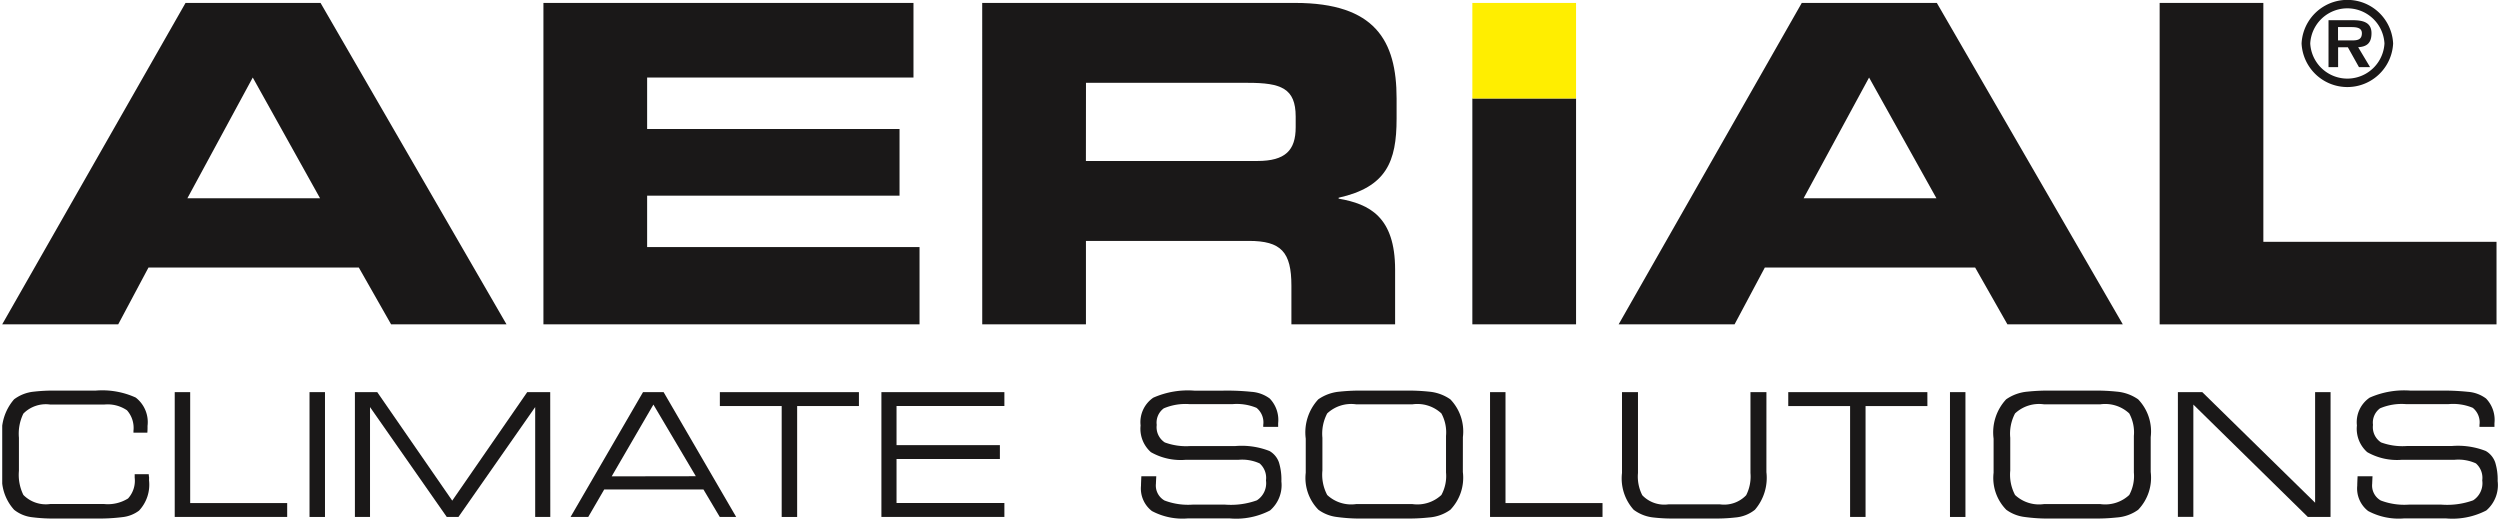 <?xml version="1.0" encoding="UTF-8"?>
<svg xmlns="http://www.w3.org/2000/svg" width="270" height="56" viewBox="0 0 270 56">
  <defs>
    <clipPath id="a">
      <path data-name="Path 1149" d="M0 0h270v56H0Z"></path>
    </clipPath>
    <clipPath id="b">
      <path data-name="Rectangle 505" d="M0 0h269.51v56H0Z" fill="none"></path>
    </clipPath>
  </defs>
  <g data-name="Artboard – 7" clip-path="url(#a)">
    <g data-name="Group 1411">
      <path data-name="Path 841" d="m27.298 8.372 7.268 13.04H20.238ZM20.038.316.238 35.028h12.53l3.27-6.138H38.75l3.488 6.138h12.464L34.619.316Z" fill="#1a1818"></path>
      <path data-name="Path 842" d="M58.69.316v34.712h40.62v-8.344H69.89v-5.55h27.26v-7.2H69.89V8.376h28.766V.316Z" fill="#1a1818"></path>
      <g data-name="Group 951">
        <g data-name="Group 950" clip-path="url(#b)" transform="translate(.24)">
          <path data-name="Path 843" d="M105.838.316h33.8c8.632 0 10.954 4.076 10.954 10.308v2.2c0 4.646-1.112 7.38-6.26 8.53v.1c3.334.576 6.1 1.968 6.1 7.672v5.9h-11.2v-4.168c0-3.644-1.11-4.84-4.6-4.84h-17.59v9.012h-11.2Zm11.2 17.07h18.516c3.03 0 4.14-1.154 4.14-3.644V12.59c0-3.066-1.6-3.644-5.148-3.644h-17.5Z" fill="#1a1818"></path>
          <path data-name="Path 844" d="M233.002.316h11.2v25.8h25.182v8.916h-36.382Z" fill="#1a1818"></path>
          <path data-name="Rectangle 501" d="M158.774 10.636h11.2v24.392h-11.2Z" fill="#1a1818"></path>
          <path data-name="Rectangle 502" d="M158.774.318h11.2v10.316h-11.2Z" fill="#fe0"></path>
          <path data-name="Path 845" d="M194.352.316h14.586l20.084 34.712H216.56l-3.486-6.138h-22.71l-3.27 6.138h-12.52Zm.2 21.094h14.342L201.62 8.374Z" fill="#1a1818"></path>
          <path data-name="Path 846" d="M248.33 4.695a4.95 4.95 0 0 1 9.888 0 4.95 4.95 0 0 1-9.888 0m8.952 0a4.014 4.014 0 0 0-8.016 0 4.014 4.014 0 0 0 8.016 0m-1.554 2.554h-1.2l-1.2-2.146h-1.052V7.25h-1.036V2.182h2.584c1.058 0 2.058.184 2.058 1.4 0 1.08-.51 1.46-1.44 1.516Zm-1.884-2.886c.6 0 1-.134 1-.776 0-.674-.758-.662-1.278-.662h-1.3v1.439Z" fill="#1a1818"></path>
          <path data-name="Path 847" d="M15.856 51.878a4.1 4.1 0 0 1-1.078 3.268 3.628 3.628 0 0 1-1.816.706 20.521 20.521 0 0 1-2.874.148H5.862a18.173 18.173 0 0 1-2.706-.148 3.782 3.782 0 0 1-1.876-.8 5.1 5.1 0 0 1-1.28-4v-3.674a5.434 5.434 0 0 1 1.278-4.248 4.232 4.232 0 0 1 2.166-.834 18.479 18.479 0 0 1 2.388-.11h4.246a8.722 8.722 0 0 1 4.338.75 3.358 3.358 0 0 1 1.278 3.07 7.158 7.158 0 0 1-.02.722h-1.5v-.2a2.862 2.862 0 0 0-.7-2.216 3.72 3.72 0 0 0-2.448-.622H5.178a3.4 3.4 0 0 0-2.894.98 4.922 4.922 0 0 0-.48 2.608v3.574a4.912 4.912 0 0 0 .48 2.6 3.4 3.4 0 0 0 2.894.982h5.826a4.116 4.116 0 0 0 2.586-.6 2.85 2.85 0 0 0 .716-2.254v-.37h1.52a2.216 2.216 0 0 0 .036.352Z" fill="#1a1818"></path>
          <path data-name="Path 848" d="M30.776 55.832H18.63V42.348h1.67v11.98h10.476Z" fill="#1a1818"></path>
          <path data-name="Rectangle 503" d="M33.188 42.35h1.67v13.482h-1.67Z" fill="#1a1818"></path>
          <path data-name="Path 849" d="M59.192 55.832H57.56V43.964l-8.288 11.868h-1.26l-8.29-11.868v11.868H38.09V42.348h2.412l8.1 11.722 8.1-11.722h2.482Z" fill="#1a1818"></path>
          <path data-name="Path 850" d="M79.268 55.832h-1.772l-1.762-2.968h-10.72l-1.724 2.968h-1.91l7.826-13.482h2.224Zm-4.358-4.4-4.582-7.738-4.506 7.752Z" fill="#1a1818"></path>
          <path data-name="Path 851" d="M92.524 43.852h-6.672v11.98h-1.67v-11.98h-6.678v-1.5h15.02Z" fill="#1a1818"></path>
          <path data-name="Path 852" d="M108.234 55.832H94.952V42.348h13.282v1.5H96.586v4.226h11.162v1.5H96.586v4.748h11.648Z" fill="#1a1818"></path>
          <path data-name="Path 853" d="M138.148 51.976a3.6 3.6 0 0 1-1.226 3.154 7.94 7.94 0 0 1-4.328.86h-4.58a7 7 0 0 1-3.85-.8 3.076 3.076 0 0 1-1.176-2.734q0-.24.038-1.02h1.612c-.024.47-.038.736-.038.8a1.858 1.858 0 0 0 .928 1.818 7.168 7.168 0 0 0 3.02.446h3.526a8.262 8.262 0 0 0 3.428-.464 2.2 2.2 0 0 0 .984-2.152 2.076 2.076 0 0 0-.686-1.836 4.558 4.558 0 0 0-2.278-.39h-5.7a6.492 6.492 0 0 1-3.764-.824 3.372 3.372 0 0 1-1.114-2.884 3.2 3.2 0 0 1 1.372-3 9.224 9.224 0 0 1 4.434-.76h3.06a25.8 25.8 0 0 1 3.116.128 3.732 3.732 0 0 1 1.966.724 3.338 3.338 0 0 1 .908 2.67v.39h-1.61v-.2a2.018 2.018 0 0 0-.726-1.854 5.538 5.538 0 0 0-2.616-.4h-4.6a5.97 5.97 0 0 0-2.8.454 1.91 1.91 0 0 0-.762 1.79 1.964 1.964 0 0 0 .87 1.89 6.69 6.69 0 0 0 2.8.39h4.84a8.216 8.216 0 0 1 3.672.538 2.284 2.284 0 0 1 1.022 1.242 6.312 6.312 0 0 1 .26 2.04" fill="#1a1818"></path>
          <path data-name="Path 854" d="M157.748 50.974a5 5 0 0 1-1.35 4.082 4.494 4.494 0 0 1-2.318.832 20.9 20.9 0 0 1-2.56.112h-4.49a18.492 18.492 0 0 1-2.894-.166 4.252 4.252 0 0 1-1.984-.778 4.9 4.9 0 0 1-1.372-4v-3.68a5.252 5.252 0 0 1 1.354-4.246 4.74 4.74 0 0 1 2.316-.834 21.566 21.566 0 0 1 2.56-.11h4.506a21.528 21.528 0 0 1 2.56.11 4.74 4.74 0 0 1 2.322.834 5 5 0 0 1 1.354 4.08Zm-1.818.056v-3.95a4.268 4.268 0 0 0-.5-2.43 3.8 3.8 0 0 0-3.116-.984h-6.1a3.788 3.788 0 0 0-3.116.984 4.672 4.672 0 0 0-.518 2.632v3.544a4.672 4.672 0 0 0 .518 2.632 3.788 3.788 0 0 0 3.116.984h6.1a3.8 3.8 0 0 0 3.116-.984 4.268 4.268 0 0 0 .5-2.43" fill="#1a1818"></path>
          <path data-name="Path 855" d="M172.832 55.832h-12.148V42.348h1.67v11.98h10.478Z" fill="#1a1818"></path>
          <path data-name="Path 856" d="M190.532 50.992a5.282 5.282 0 0 1-1.242 4.062 3.862 3.862 0 0 1-2.114.834 18.094 18.094 0 0 1-2.374.11h-4.116a17.907 17.907 0 0 1-2.356-.11 4.3 4.3 0 0 1-2.134-.834 5.052 5.052 0 0 1-1.26-3.97V42.35h1.726v8.734a4.424 4.424 0 0 0 .464 2.4 3.284 3.284 0 0 0 2.836.984h5.546a3.286 3.286 0 0 0 2.838-.984 4.44 4.44 0 0 0 .464-2.4V42.35h1.724Z" fill="#1a1818"></path>
          <path data-name="Path 857" d="M207.92 43.852h-6.68v11.98h-1.67v-11.98h-6.678v-1.5h15.024Z" fill="#1a1818"></path>
          <path data-name="Rectangle 504" d="M210.358 42.35h1.67v13.482h-1.67Z" fill="#1a1818"></path>
          <path data-name="Path 858" d="M232.036 50.974a5 5 0 0 1-1.354 4.082 4.492 4.492 0 0 1-2.316.832 20.952 20.952 0 0 1-2.562.112h-4.486a18.492 18.492 0 0 1-2.894-.166 4.244 4.244 0 0 1-1.984-.778 4.9 4.9 0 0 1-1.372-4v-3.68a5.246 5.246 0 0 1 1.354-4.246 4.74 4.74 0 0 1 2.316-.834 21.548 21.548 0 0 1 2.56-.11h4.506a21.578 21.578 0 0 1 2.562.11 4.74 4.74 0 0 1 2.316.834 5 5 0 0 1 1.354 4.08Zm-1.818.056v-3.95a4.268 4.268 0 0 0-.5-2.43 3.8 3.8 0 0 0-3.116-.984h-6.1a3.788 3.788 0 0 0-3.116.984 4.672 4.672 0 0 0-.518 2.632v3.544a4.672 4.672 0 0 0 .518 2.632 3.788 3.788 0 0 0 3.116.984h6.1a3.8 3.8 0 0 0 3.116-.984 4.268 4.268 0 0 0 .5-2.43" fill="#1a1818"></path>
          <path data-name="Path 859" d="M251.458 55.832h-2.45l-12.366-12.138v12.13h-1.67V42.348h2.632l12.188 11.946V42.348h1.67Z" fill="#1a1818"></path>
          <path data-name="Path 860" d="M269.51 51.976a3.6 3.6 0 0 1-1.232 3.154 7.948 7.948 0 0 1-4.33.86h-4.58a7 7 0 0 1-3.848-.8 3.076 3.076 0 0 1-1.178-2.734q0-.24.038-1.02h1.612c-.024.47-.036.736-.036.8a1.858 1.858 0 0 0 .928 1.818 7.176 7.176 0 0 0 3.022.446h3.524a8.272 8.272 0 0 0 3.428-.464 2.2 2.2 0 0 0 .985-2.155 2.076 2.076 0 0 0-.686-1.836 4.57 4.57 0 0 0-2.28-.39h-5.694a6.494 6.494 0 0 1-3.764-.824 3.37 3.37 0 0 1-1.112-2.884 3.2 3.2 0 0 1 1.374-3 9.2 9.2 0 0 1 4.432-.76h3.058a25.823 25.823 0 0 1 3.116.128 3.732 3.732 0 0 1 1.966.724 3.336 3.336 0 0 1 .908 2.67v.39h-1.618v-.2a2.018 2.018 0 0 0-.724-1.854 5.538 5.538 0 0 0-2.616-.4h-4.6a5.98 5.98 0 0 0-2.8.454 1.914 1.914 0 0 0-.76 1.79 1.96 1.96 0 0 0 .87 1.89 6.684 6.684 0 0 0 2.8.39h4.84a8.224 8.224 0 0 1 3.672.538 2.288 2.288 0 0 1 1.02 1.242 6.266 6.266 0 0 1 .26 2.04" fill="#1a1818"></path>
        </g>
      </g>
    </g>
  </g>
</svg>
